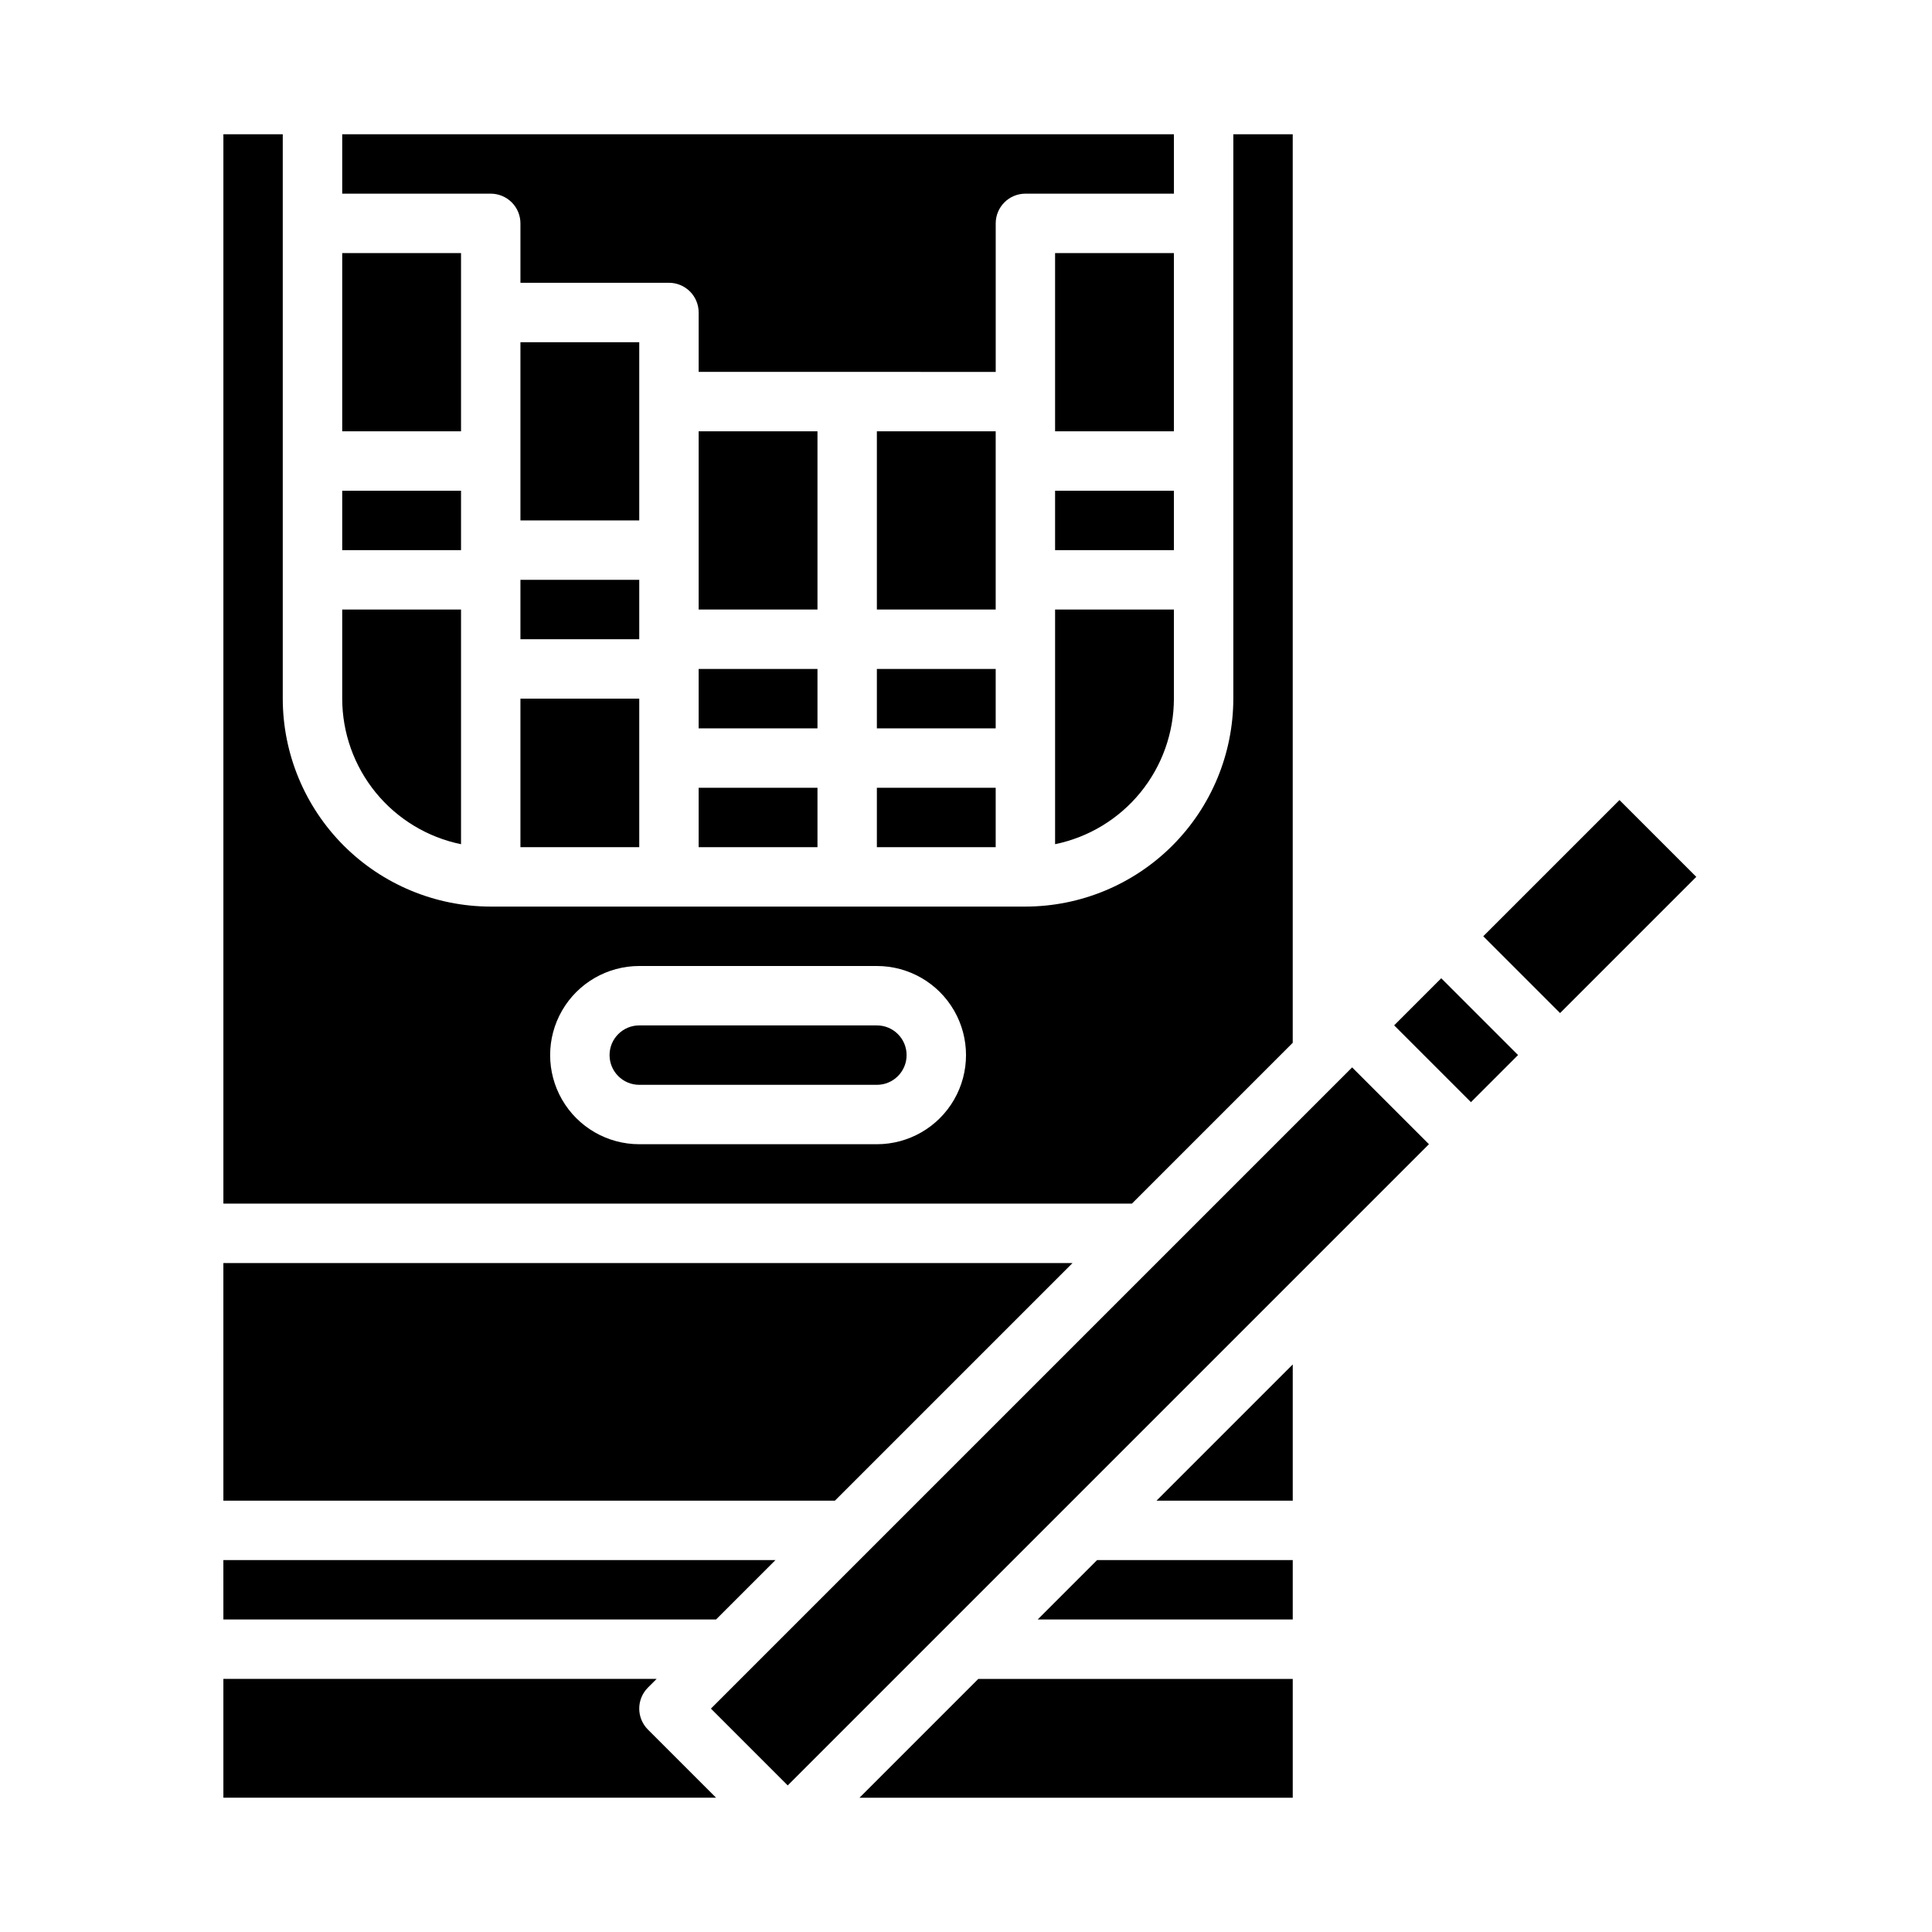 <?xml version="1.0" encoding="UTF-8"?>
<!-- Uploaded to: ICON Repo, www.svgrepo.com, Generator: ICON Repo Mixer Tools -->
<svg fill="#000000" width="800px" height="800px" version="1.1" viewBox="144 144 512 512" xmlns="http://www.w3.org/2000/svg">
 <g>
  <path d="m376.38 258.3h31.488v47.23h-31.488z"/>
  <path d="m329.15 352.77h31.488v15.742h-31.488z"/>
  <path d="m329.15 321.28h31.488v15.742h-31.488z"/>
  <path d="m234.69 211.07h31.488v47.23h-31.488z"/>
  <path d="m281.92 234.69h31.488v47.23h-31.488z"/>
  <path d="m281.92 329.15h31.488v39.359h-31.488z"/>
  <path d="m329.15 258.3h31.488v47.23h-31.488z"/>
  <path d="m423.61 274.05h31.488v15.742h-31.488z"/>
  <path d="m423.61 367.72c8.887-1.828 16.867-6.66 22.605-13.688 5.734-7.027 8.871-15.816 8.883-24.887v-23.613h-31.488z"/>
  <path d="m376.38 352.77h31.488v15.742h-31.488z"/>
  <path d="m455.1 179.58h-220.41v15.742h39.359c2.086 0 4.09 0.832 5.566 2.309 1.477 1.477 2.305 3.477 2.305 5.566v15.742h39.359c2.09 0 4.09 0.828 5.566 2.305 1.477 1.477 2.305 3.481 2.305 5.566v15.742l78.723 0.004v-39.359c0-4.348 3.523-7.875 7.871-7.875h39.359z"/>
  <path d="m423.61 211.07h31.488v47.23h-31.488z"/>
  <path d="m376.38 321.28h31.488v15.742h-31.488z"/>
  <path d="m281.92 297.66h31.488v15.742h-31.488z"/>
  <path d="m486.59 505.59-36.102 36.102h36.102z"/>
  <path d="m419 573.18h67.59v-15.746h-51.844z"/>
  <path d="m486.59 588.93h-83.332l-31.488 31.488h114.82z"/>
  <path d="m332.4 596.8 169.93-169.93 20.355 20.355-169.93 169.93z"/>
  <path d="m537.08 392.12 36.098-36.098 20.355 20.355-36.098 36.098z"/>
  <path d="m513.46 415.73 12.484-12.484 20.355 20.355-12.484 12.484z"/>
  <path d="m234.69 274.05h31.488v15.742h-31.488z"/>
  <path d="m203.2 620.41h130.56l-18.051-18.051c-3.07-3.074-3.07-8.055 0-11.129l2.309-2.309h-114.82z"/>
  <path d="m203.2 573.18h130.56l15.746-15.746h-146.31z"/>
  <path d="m234.69 329.15c0.012 9.07 3.148 17.859 8.883 24.887 5.738 7.027 13.719 11.859 22.605 13.688v-62.188h-31.488z"/>
  <path d="m313.41 431.49h62.977c4.348 0 7.871-3.527 7.871-7.875 0-4.348-3.523-7.871-7.871-7.871h-62.977c-4.348 0-7.871 3.523-7.871 7.871 0 4.348 3.523 7.875 7.871 7.875z"/>
  <path d="m203.2 541.7h162.05l62.977-62.977h-225.03z"/>
  <path d="m203.2 179.58v283.39h240.77l42.617-42.621v-240.77h-15.742v149.57c-0.02 14.609-5.828 28.617-16.16 38.949-10.328 10.328-24.336 16.141-38.945 16.156h-141.7c-14.609-0.016-28.617-5.828-38.945-16.156-10.332-10.332-16.145-24.34-16.16-38.949v-149.57zm110.21 220.42h62.977c8.438 0 16.234 4.5 20.453 11.805 4.219 7.309 4.219 16.312 0 23.617-4.219 7.309-12.016 11.809-20.453 11.809h-62.977c-8.438 0-16.234-4.5-20.453-11.809-4.219-7.305-4.219-16.309 0-23.617 4.219-7.305 12.016-11.805 20.453-11.805z"/>
 </g>
</svg>